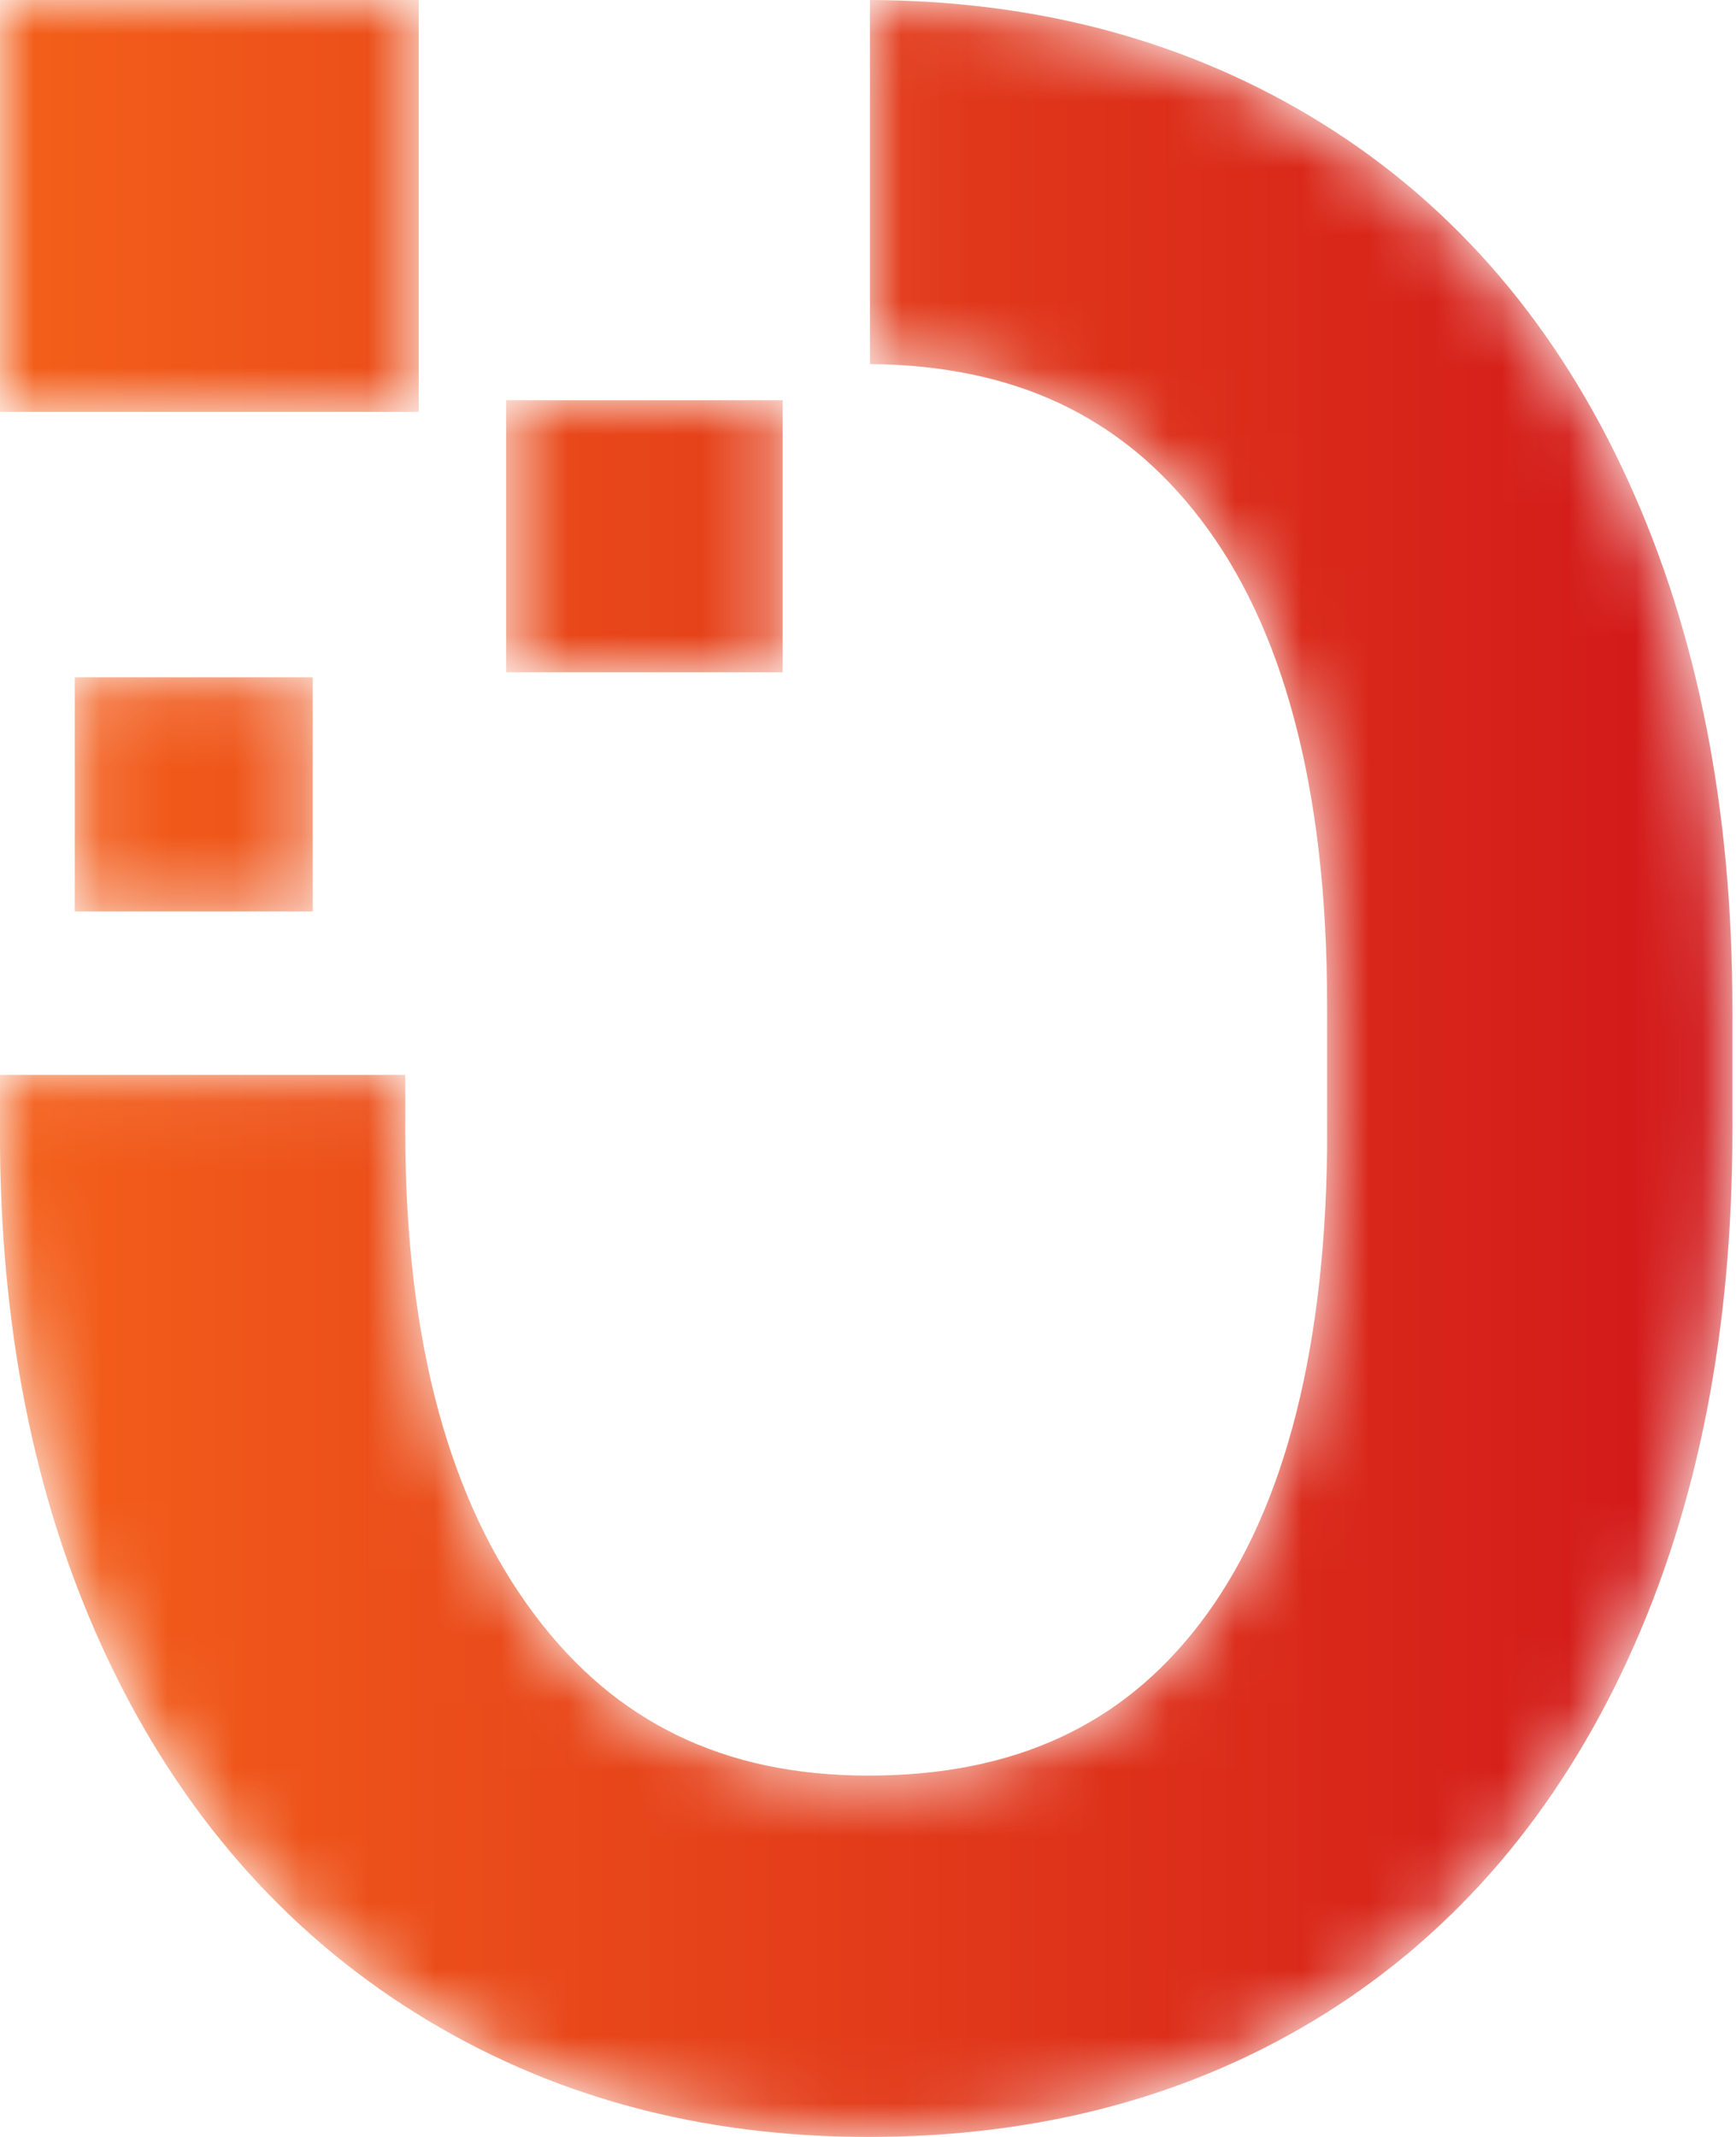 <?xml version="1.0" encoding="UTF-8"?>
<svg width="26px" height="32px" viewBox="0 0 26 32" version="1.1" xmlns="http://www.w3.org/2000/svg" xmlns:xlink="http://www.w3.org/1999/xlink">
    <!-- Generator: Sketch 57.1 (83088) - https://sketch.com -->
    <title>logo</title>
    <desc>Created with Sketch.</desc>
    <defs>
        <path d="M13.029,0 L13.029,5.452 C14.129,5.461 15.061,5.662 15.862,6.036 L15.862,6.036 C16.68,6.421 17.377,6.985 17.986,7.782 L17.986,7.782 C18.59,8.573 19.062,9.559 19.384,10.771 L19.384,10.771 C19.707,11.98 19.877,13.412 19.876,15.062 L19.876,15.062 L19.876,17.206 C19.857,18.816 19.676,20.214 19.351,21.395 L19.351,21.395 C19.026,22.579 18.559,23.543 17.967,24.317 L17.967,24.317 C17.372,25.091 16.689,25.641 15.883,26.016 L15.883,26.016 C15.075,26.39 14.129,26.589 13.003,26.589 L13.003,26.589 C11.893,26.588 10.956,26.38 10.141,25.985 L10.141,25.985 C9.326,25.588 8.62,24.999 7.997,24.167 L7.997,24.167 C7.374,23.334 6.895,22.331 6.567,21.129 L6.567,21.129 C6.241,19.928 6.07,18.531 6.07,16.938 L6.07,16.938 L6.07,16.096 L0,16.096 L0,17.202 L0,17.207 C0.028,20.071 0.563,22.642 1.635,24.887 L1.635,24.887 C2.702,27.127 4.245,28.91 6.229,30.146 L6.229,30.146 C7.218,30.765 8.286,31.231 9.42,31.54 L9.42,31.54 C10.553,31.848 11.751,32 13.003,32 L13.003,32 C14.281,32 15.495,31.85 16.639,31.543 L16.639,31.543 C17.782,31.237 18.854,30.773 19.84,30.156 L19.84,30.156 C20.827,29.539 21.705,28.778 22.465,27.886 L22.465,27.886 C23.224,26.994 23.865,25.973 24.388,24.832 L24.388,24.832 C25.438,22.545 25.946,19.903 25.946,16.938 L25.946,16.938 L25.946,15.102 C25.946,12.149 25.438,9.508 24.389,7.21 L24.389,7.21 C23.866,6.061 23.222,5.033 22.457,4.135 L22.457,4.135 C21.692,3.238 20.805,2.473 19.807,1.852 L19.807,1.852 C18.813,1.233 17.736,0.767 16.592,0.459 L16.592,0.459 C15.467,0.156 14.276,0.005 13.029,0 Z M0,6.167 L6.271,6.167 L6.271,0 L0,0 L0,6.167 Z M7.58,10.067 L11.722,10.067 L11.722,5.993 L7.58,5.993 L7.58,10.067 Z M1.119,13.649 L4.684,13.649 L4.684,10.143 L1.119,10.143 L1.119,13.649 Z" id="path-1"></path>
        <linearGradient x1="0%" y1="50%" x2="99.999%" y2="50%" id="linearGradient-3">
            <stop stop-color="#F4601A" offset="0%"></stop>
            <stop stop-color="#D1171A" offset="100%"></stop>
        </linearGradient>
    </defs>
    <g id="Page" stroke="none" stroke-width="1" fill="none" fill-rule="evenodd">
        <g id="site" transform="translate(-47, -14)">
            <g id="Group" transform="translate(47, 14)">
                <g id="logo" transform="translate(0, 0)">
                    <mask id="mask-2" fill="white">
                        <use xlink:href="#path-1"></use>
                    </mask>
                    <g id="Clip-2"></g>
                    <path d="M13.029,0 L13.029,5.452 C14.129,5.461 15.061,5.662 15.862,6.036 L15.862,6.036 C16.68,6.421 17.377,6.985 17.986,7.782 L17.986,7.782 C18.59,8.573 19.062,9.559 19.384,10.771 L19.384,10.771 C19.707,11.98 19.877,13.412 19.876,15.062 L19.876,15.062 L19.876,17.206 C19.857,18.816 19.676,20.214 19.351,21.395 L19.351,21.395 C19.026,22.579 18.559,23.543 17.967,24.317 L17.967,24.317 C17.372,25.091 16.689,25.641 15.883,26.016 L15.883,26.016 C15.075,26.39 14.129,26.589 13.003,26.589 L13.003,26.589 C11.893,26.588 10.956,26.38 10.141,25.985 L10.141,25.985 C9.326,25.588 8.62,24.999 7.997,24.167 L7.997,24.167 C7.374,23.334 6.895,22.331 6.567,21.129 L6.567,21.129 C6.241,19.928 6.07,18.531 6.07,16.938 L6.07,16.938 L6.07,16.096 L0,16.096 L0,17.202 L0,17.207 C0.028,20.071 0.563,22.642 1.635,24.887 L1.635,24.887 C2.702,27.127 4.245,28.91 6.229,30.146 L6.229,30.146 C7.218,30.765 8.286,31.231 9.42,31.54 L9.42,31.54 C10.553,31.848 11.751,32 13.003,32 L13.003,32 C14.281,32 15.495,31.85 16.639,31.543 L16.639,31.543 C17.782,31.237 18.854,30.773 19.84,30.156 L19.84,30.156 C20.827,29.539 21.705,28.778 22.465,27.886 L22.465,27.886 C23.224,26.994 23.865,25.973 24.388,24.832 L24.388,24.832 C25.438,22.545 25.946,19.903 25.946,16.938 L25.946,16.938 L25.946,15.102 C25.946,12.149 25.438,9.508 24.389,7.21 L24.389,7.21 C23.866,6.061 23.222,5.033 22.457,4.135 L22.457,4.135 C21.692,3.238 20.805,2.473 19.807,1.852 L19.807,1.852 C18.813,1.233 17.736,0.767 16.592,0.459 L16.592,0.459 C15.467,0.156 14.276,0.005 13.029,0 Z M0,6.167 L6.271,6.167 L6.271,0 L0,0 L0,6.167 Z M7.58,10.067 L11.722,10.067 L11.722,5.993 L7.58,5.993 L7.58,10.067 Z M1.119,13.649 L4.684,13.649 L4.684,10.143 L1.119,10.143 L1.119,13.649 Z" id="Fill-1" fill="url(#linearGradient-3)" mask="url(#mask-2)"></path>
                </g>
            </g>
        </g>
    </g>
</svg>